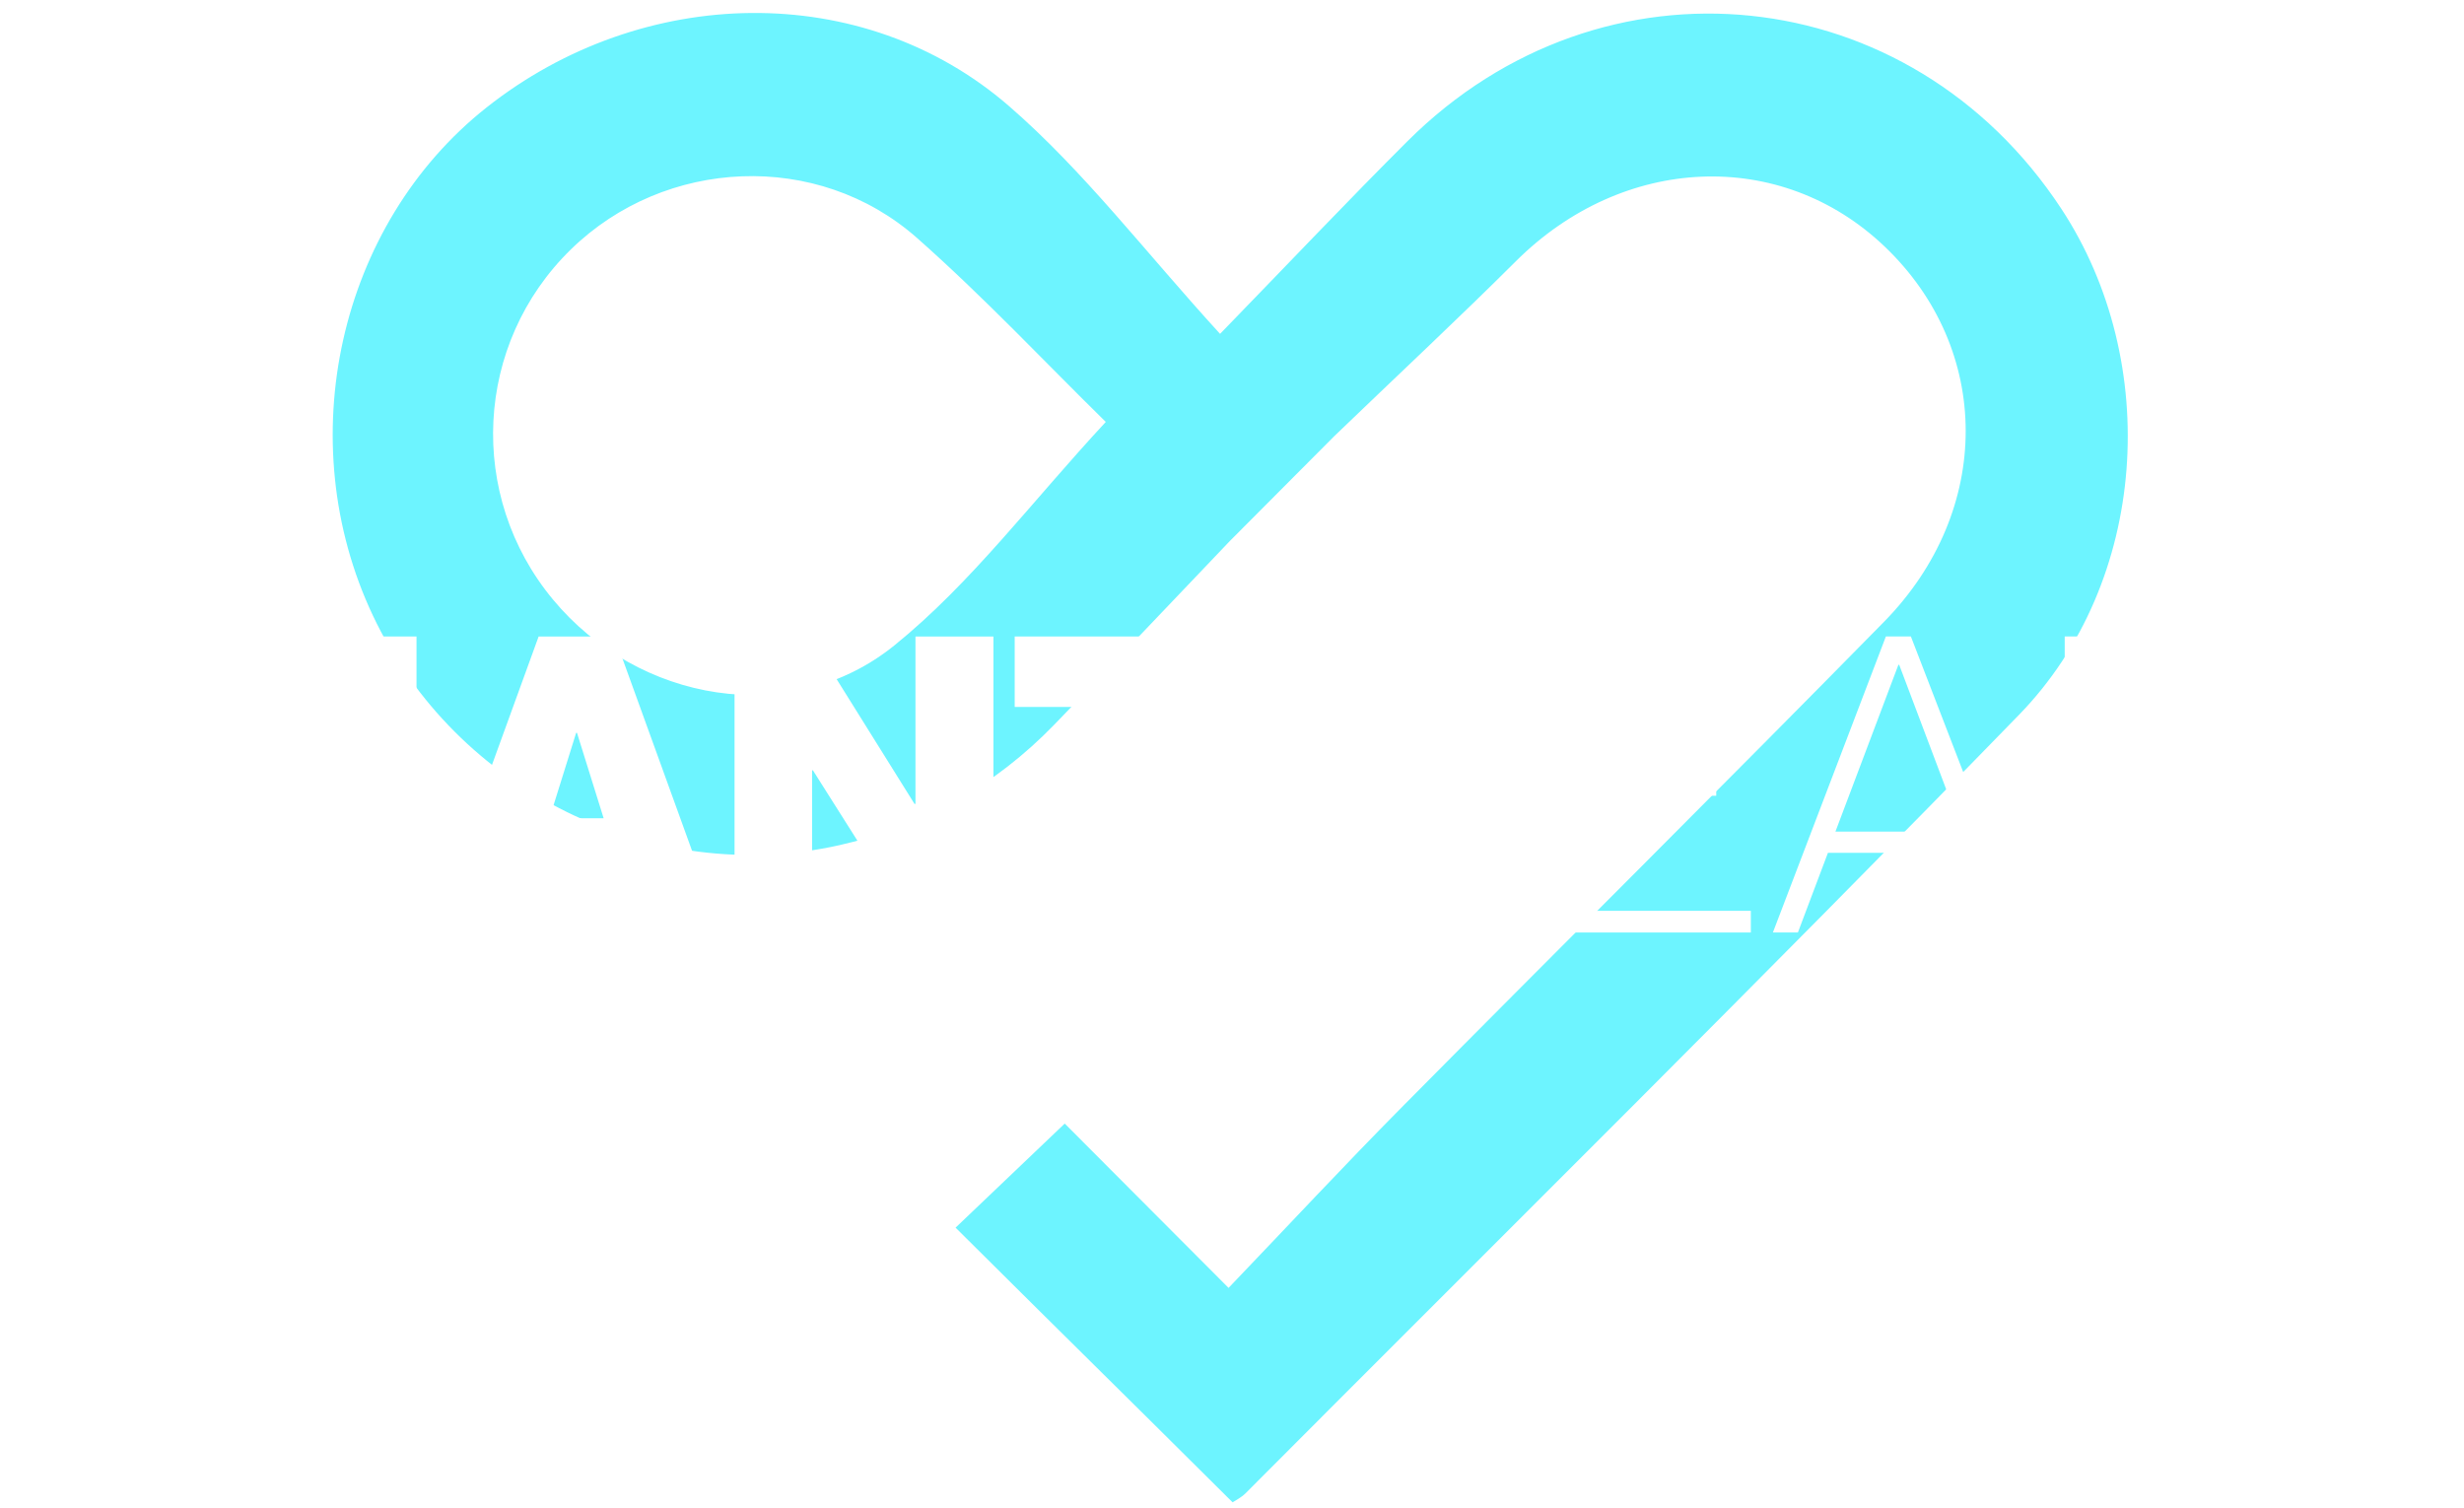 <svg width="134" height="82" viewBox="0 0 134 82" fill="none" xmlns="http://www.w3.org/2000/svg">
<g clip-path="url(#clip0_2185_9543)">
<path d="M66.896 29.408C63.457 33.008 60.423 36.222 57.348 39.395C54.106 42.739 50.219 44.938 45.648 45.962C35.441 48.247 24.801 43.033 20.282 33.481C15.782 23.97 18.407 12.22 26.455 5.849C34.932 -0.861 46.92 -1.129 54.873 5.769C58.955 9.309 62.288 13.713 66.351 18.156C70.258 14.133 73.355 10.858 76.545 7.677C87.158 -2.902 103.882 -1.156 112.105 11.359C117.578 19.687 116.842 31.637 109.799 38.875C95.928 53.13 81.78 67.115 67.74 81.205C67.499 81.447 67.172 81.603 67.032 81.699C59.547 74.257 59.456 74.209 51.967 66.762C53.871 64.946 55.877 63.034 57.903 61.102C63.081 66.288 61.071 64.287 66.813 70.038C70.168 66.533 73.111 63.37 76.148 60.301C84.901 51.459 93.736 42.698 102.453 33.821C108.405 27.761 108.349 18.986 102.488 13.402C96.842 8.022 88.264 8.397 82.434 14.211C79.416 17.22 76.297 20.129 72.566 23.715L66.896 29.408ZM60.136 22.946C56.896 19.766 53.538 16.183 49.875 12.945C44.471 8.17 36.17 8.561 31.044 13.566C25.802 18.685 25.381 26.953 30.074 32.606C34.704 38.182 43.005 39.655 48.644 35.094C52.818 31.718 56.121 27.267 60.136 22.946Z" fill="#6DF4FF"/>
<g filter="url(#filter0_d_2185_9543)">
<path d="M0 41.095C0 36.448 2.992 32.775 8.229 32.775C10.587 32.775 13.239 33.818 14.872 35.768L11.811 38.33C11.086 37.627 9.907 36.833 8.229 36.833C6.257 36.833 4.511 38.352 4.511 41.096C4.511 43.408 5.917 45.38 8.411 45.38C9.249 45.38 9.952 45.244 10.814 44.859V43.362H8.071V39.894H14.872V47.375C13.421 48.463 10.904 49.325 8.411 49.325C3.741 49.325 0 46.4 0 41.095Z" fill="white"/>
<path d="M16.617 33.023H21.061V49.119H16.617V33.023Z" fill="white"/>
<path d="M27.702 33.025H31.828L37.655 49.121H33.166L32.35 46.514H27.181L26.365 49.121H21.854L27.702 33.025ZM31.239 42.91L29.788 38.262H29.743L28.292 42.91H31.239Z" fill="white"/>
<path d="M38.357 33.025H42.461L48.151 42.139L48.196 42.116V33.025H52.436V49.121H48.196L42.62 40.303H42.574V49.121H38.357V33.025Z" fill="white"/>
<path d="M57.604 36.855H53.592V33.023H66.038V36.855H62.025V49.119H57.604L57.604 36.855Z" fill="white"/>
<path d="M67.964 33.025H69.256V40.915H78.71V33.025H80.002V49.121H78.71V42.093H69.256V49.121H67.964V33.025Z" fill="white"/>
<path d="M83.537 33.025H93.149V34.204H84.829V40.507H91.744V41.685H84.829V47.942H93.626V49.121H83.537V33.025Z" fill="white"/>
<path d="M100.97 33.023H102.33L108.542 49.119H107.181L105.527 44.789H97.819L96.186 49.119H94.826L100.97 33.023ZM105.118 43.633L101.695 34.565H101.65L98.227 43.633H105.118Z" fill="white"/>
<path d="M110.695 33.023H116.204C119.809 33.023 121.373 35.064 121.373 37.784C121.373 40.663 119.673 42.16 116.975 42.5L121.69 49.119H120.126L115.547 42.613H111.987V49.119H110.695V33.023ZM115.751 41.411C118.834 41.411 120.035 39.847 120.035 37.784C120.035 35.404 118.517 34.202 116.091 34.202H111.987V41.411H115.751Z" fill="white"/>
<path d="M127.607 34.204H122.574V33.025H134V34.204H128.899V49.121H127.607V34.204Z" fill="white"/>
</g>
</g>
<defs>
<filter id="filter0_d_2185_9543" x="-1.59" y="31.186" width="140.359" height="22.908" filterUnits="userSpaceOnUse" color-interpolation-filters="sRGB">
<feFlood flood-opacity="0" result="BackgroundImageFix"/>
<feColorMatrix in="SourceAlpha" type="matrix" values="0 0 0 0 0 0 0 0 0 0 0 0 0 0 0 0 0 0 127 0" result="hardAlpha"/>
<feOffset dx="1.59" dy="1.59"/>
<feGaussianBlur stdDeviation="1.59"/>
<feColorMatrix type="matrix" values="0 0 0 0 0 0 0 0 0 0 0 0 0 0 0 0 0 0 0.5 0"/>
<feBlend mode="normal" in2="BackgroundImageFix" result="effect1_dropShadow_2185_9543"/>
<feBlend mode="normal" in="SourceGraphic" in2="effect1_dropShadow_2185_9543" result="shape"/>
</filter>
<clipPath id="clip0_2185_9543">
<rect width="134" height="80.994" fill="white" transform="translate(0 0.705)"/>
</clipPath>
</defs>
</svg>
